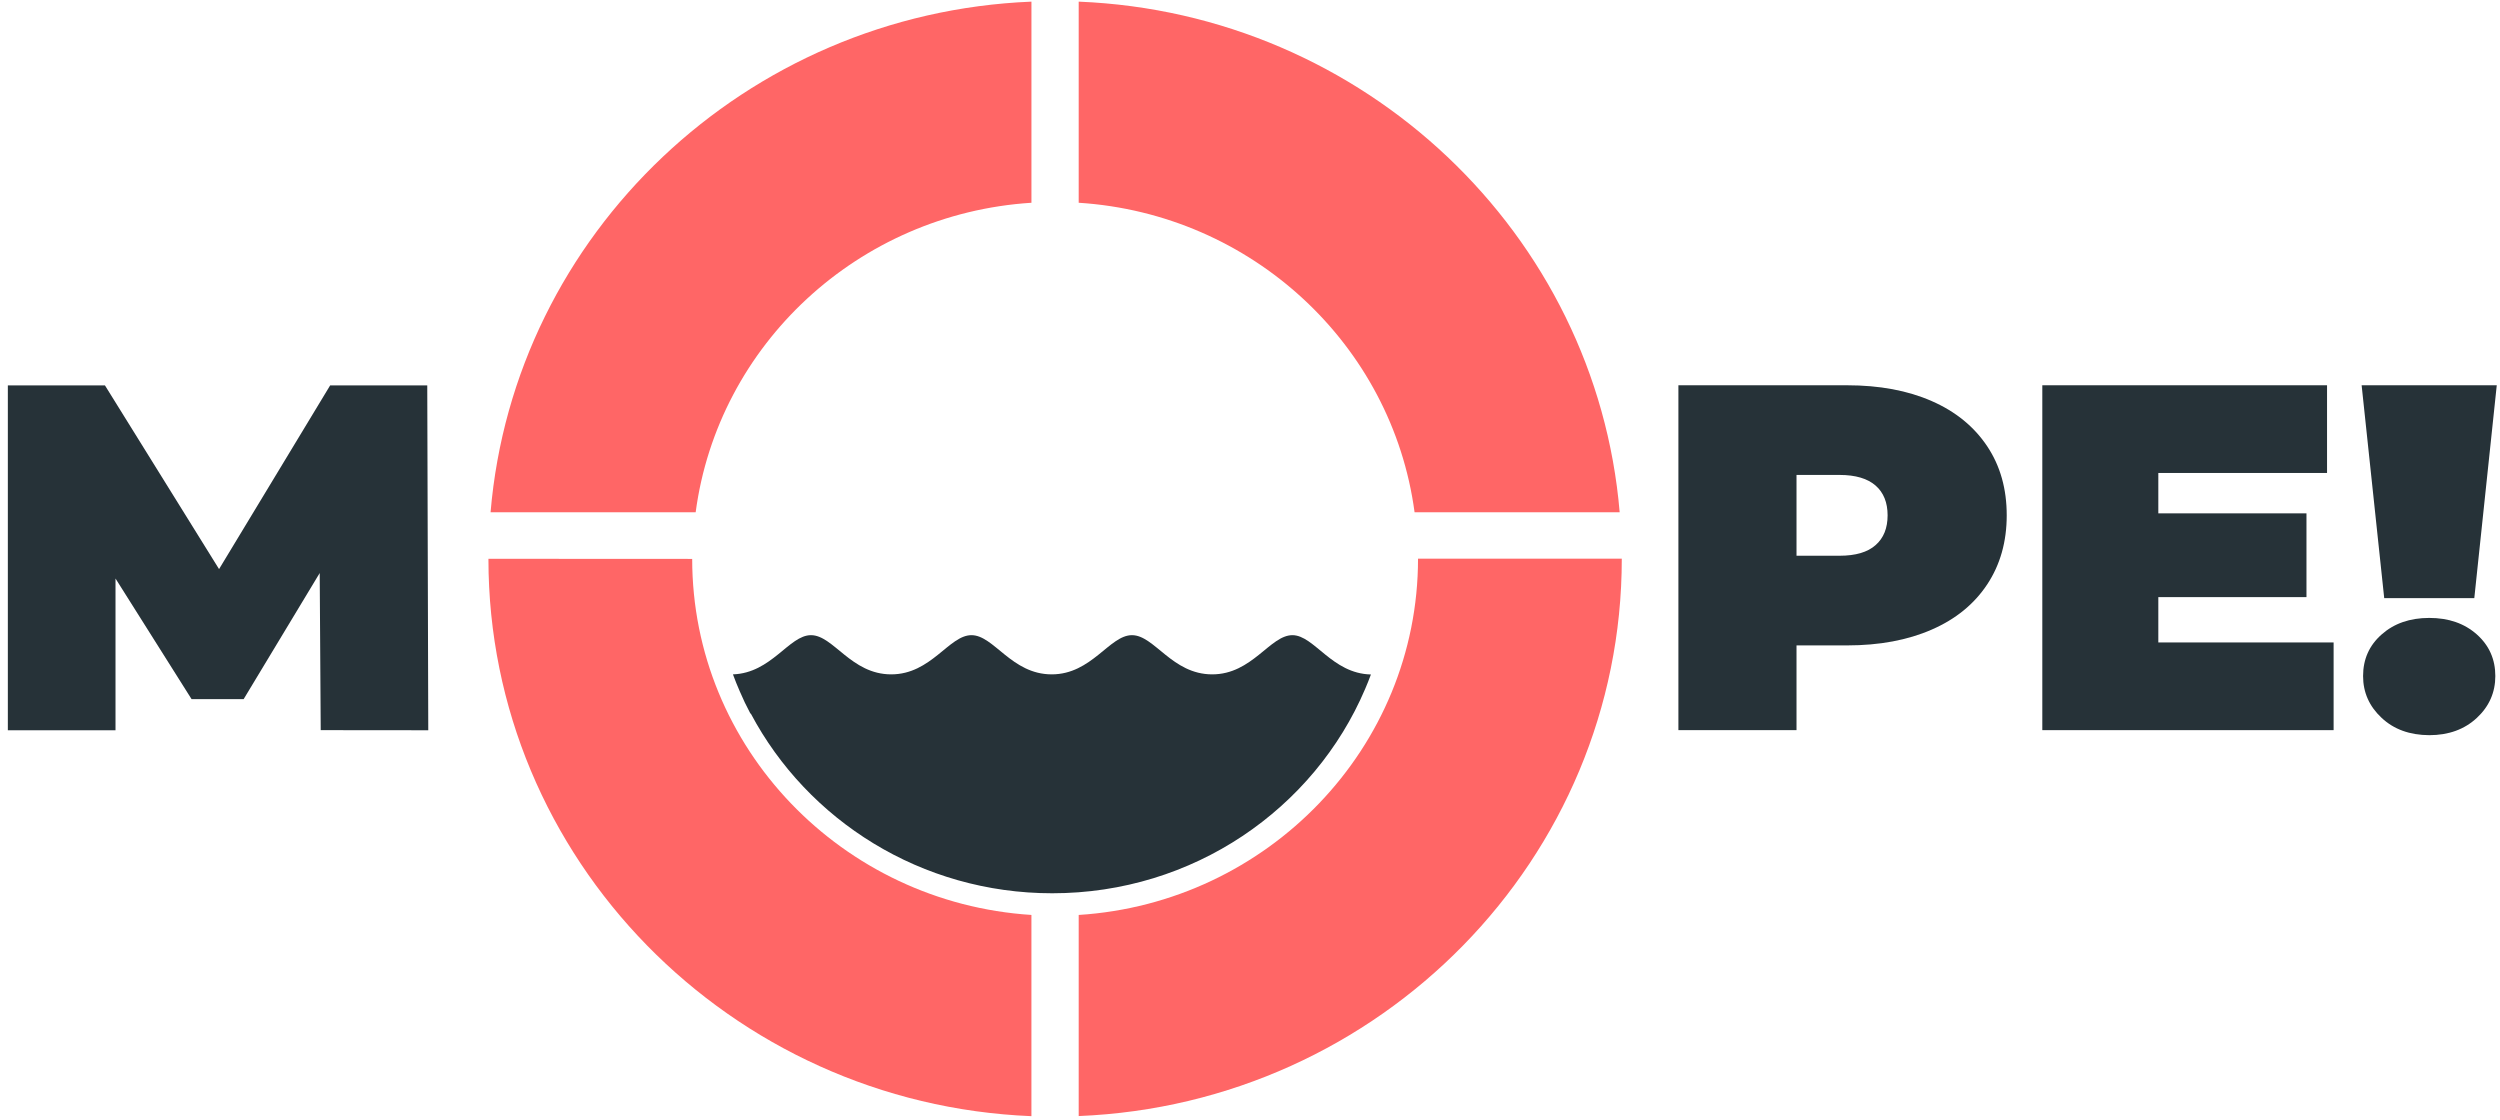 <?xml version="1.0" encoding="UTF-8"?> <svg xmlns="http://www.w3.org/2000/svg" width="241" height="108" viewBox="0 0 241 108" fill="none"> <path d="M30.917 70.386L30.82 55.241L23.486 67.399H18.469L11.135 55.768V70.396H0.756V37.151H10.116L21.117 54.861L31.828 37.151H41.188L41.285 70.396L30.917 70.386Z" fill="#263238"></path> <path d="M186.211 38.66C188.527 39.673 190.307 41.13 191.572 43.029C192.837 44.929 193.448 47.145 193.448 49.678C193.448 52.211 192.827 54.428 191.572 56.328C190.318 58.227 188.538 59.684 186.211 60.697C183.895 61.71 181.172 62.217 178.063 62.217H173.184V70.386H161.798V37.14H178.052C181.183 37.14 183.895 37.647 186.211 38.66ZM180.807 52.549C181.579 51.874 181.965 50.913 181.965 49.678C181.965 48.444 181.579 47.483 180.807 46.808C180.035 46.132 178.877 45.784 177.334 45.784H173.184V53.573H177.334C178.877 53.573 180.035 53.235 180.807 52.549Z" fill="#263238"></path> <path d="M224.96 61.932V70.386H196.879V37.14H224.327V45.594H208.062V49.488H222.344V57.562H208.062V61.932H224.96Z" fill="#263238"></path> <path d="M227.661 37.14H240.688L238.523 57.657H229.838L227.661 37.14ZM229.591 69.204C228.401 68.095 227.801 66.755 227.801 65.172C227.801 63.557 228.39 62.217 229.591 61.161C230.781 60.106 232.304 59.568 234.18 59.568C236.046 59.568 237.568 60.095 238.769 61.161C239.959 62.227 240.549 63.557 240.549 65.172C240.549 66.755 239.949 68.106 238.769 69.204C237.579 70.312 236.046 70.871 234.18 70.871C232.304 70.861 230.771 70.312 229.591 69.204Z" fill="#263238"></path> <path d="M131.599 66.416C126.674 77.985 115.022 86.111 101.438 86.111C88.799 86.111 77.844 79.077 72.383 68.799V68.788H72.34C71.965 68.085 71.621 67.371 71.31 66.636C71.074 66.101 70.859 65.555 70.656 65.009C74.379 64.883 76.063 61.23 78.177 61.23C80.344 61.23 82.04 65.009 85.913 65.009C89.775 65.009 91.481 61.23 93.649 61.23C95.816 61.23 97.511 65.009 101.385 65.009C105.247 65.009 106.953 61.23 109.121 61.23C111.288 61.23 112.983 65.009 116.857 65.009C120.719 65.009 122.425 61.23 124.593 61.23C126.696 61.24 128.391 64.935 132.157 65.019C131.985 65.492 131.792 65.964 131.599 66.416Z" fill="#263238"></path> <path d="M47.291 49.383H67.062C69.207 33.235 82.727 20.612 99.431 19.546V0.158C71.898 1.277 49.553 22.554 47.291 49.383Z" fill="#FF6666"></path> <path d="M136.365 49.383H156.136C153.874 22.554 131.53 1.277 103.986 0.158V19.546C120.679 20.612 134.21 33.235 136.365 49.383Z" fill="#FF6666"></path> <path d="M136.698 53.857C136.698 72.095 122.202 87.04 103.986 88.201V107.588C133.052 106.406 156.34 82.765 156.34 53.868V53.857H136.698Z" fill="#FF6666"></path> <path d="M66.727 53.878L47.085 53.868V53.878C47.085 82.765 70.373 106.417 99.429 107.599V88.2C81.191 87.039 66.727 72.095 66.727 53.878Z" fill="#FF6666"></path> </svg> 